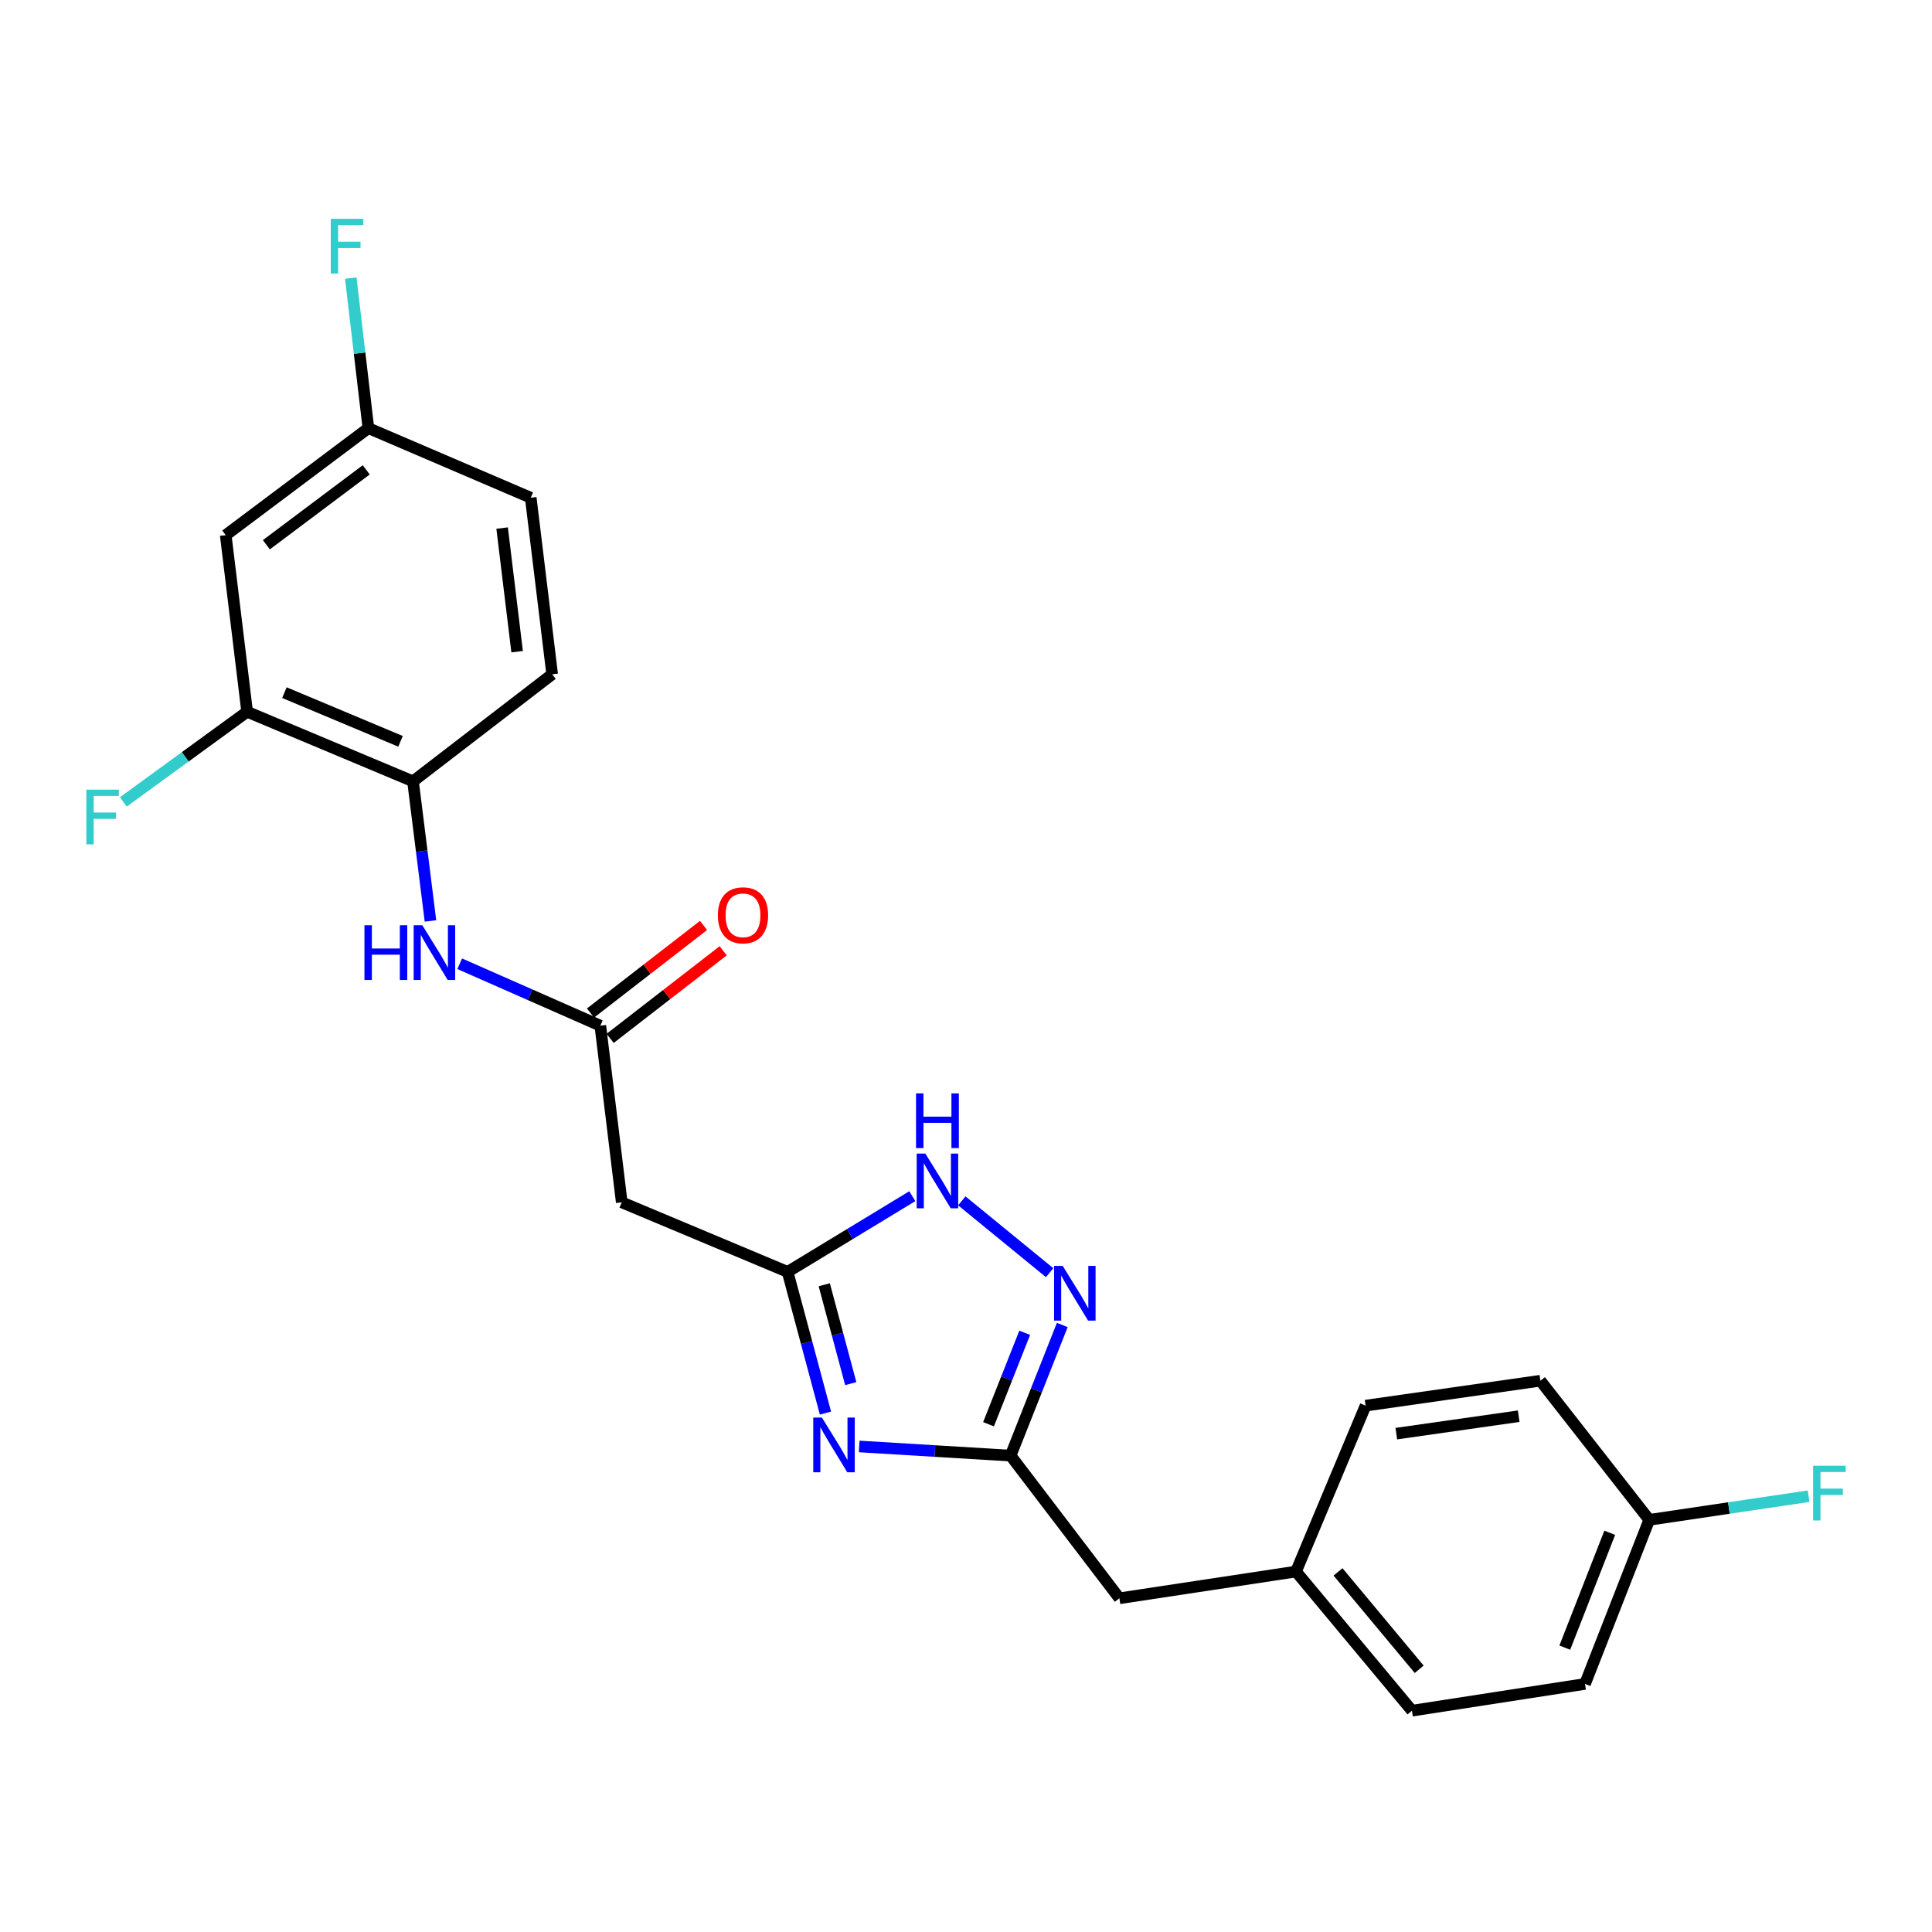 <?xml version='1.0' encoding='iso-8859-1'?>
<svg version='1.1' baseProfile='full'
              xmlns='http://www.w3.org/2000/svg'
                      xmlns:rdkit='http://www.rdkit.org/xml'
                      xmlns:xlink='http://www.w3.org/1999/xlink'
                  xml:space='preserve'
width='1000px' height='1000px' viewBox='0 0 1000 1000'>
<!-- END OF HEADER -->
<rect style='opacity:1.0;fill:#FFFFFF;stroke:none' width='1000' height='1000' x='0' y='0'> </rect>
<path class='bond-0' d='M 427.261,731.419 L 417.462,694.872' style='fill:none;fill-rule:evenodd;stroke:#0000FF;stroke-width:6px;stroke-linecap:butt;stroke-linejoin:miter;stroke-opacity:1' />
<path class='bond-0' d='M 417.462,694.872 L 407.662,658.325' style='fill:none;fill-rule:evenodd;stroke:#000000;stroke-width:6px;stroke-linecap:butt;stroke-linejoin:miter;stroke-opacity:1' />
<path class='bond-0' d='M 440.351,716.156 L 433.491,690.573' style='fill:none;fill-rule:evenodd;stroke:#0000FF;stroke-width:6px;stroke-linecap:butt;stroke-linejoin:miter;stroke-opacity:1' />
<path class='bond-0' d='M 433.491,690.573 L 426.631,664.991' style='fill:none;fill-rule:evenodd;stroke:#000000;stroke-width:6px;stroke-linecap:butt;stroke-linejoin:miter;stroke-opacity:1' />
<path class='bond-2' d='M 444.709,748.685 L 483.898,751.057' style='fill:none;fill-rule:evenodd;stroke:#0000FF;stroke-width:6px;stroke-linecap:butt;stroke-linejoin:miter;stroke-opacity:1' />
<path class='bond-2' d='M 483.898,751.057 L 523.087,753.429' style='fill:none;fill-rule:evenodd;stroke:#000000;stroke-width:6px;stroke-linecap:butt;stroke-linejoin:miter;stroke-opacity:1' />
<path class='bond-3' d='M 407.662,658.325 L 439.937,638.734' style='fill:none;fill-rule:evenodd;stroke:#000000;stroke-width:6px;stroke-linecap:butt;stroke-linejoin:miter;stroke-opacity:1' />
<path class='bond-3' d='M 439.937,638.734 L 472.212,619.143' style='fill:none;fill-rule:evenodd;stroke:#0000FF;stroke-width:6px;stroke-linecap:butt;stroke-linejoin:miter;stroke-opacity:1' />
<path class='bond-5' d='M 407.662,658.325 L 321.814,622.321' style='fill:none;fill-rule:evenodd;stroke:#000000;stroke-width:6px;stroke-linecap:butt;stroke-linejoin:miter;stroke-opacity:1' />
<path class='bond-1' d='M 549.83,685.817 L 536.459,719.623' style='fill:none;fill-rule:evenodd;stroke:#0000FF;stroke-width:6px;stroke-linecap:butt;stroke-linejoin:miter;stroke-opacity:1' />
<path class='bond-1' d='M 536.459,719.623 L 523.087,753.429' style='fill:none;fill-rule:evenodd;stroke:#000000;stroke-width:6px;stroke-linecap:butt;stroke-linejoin:miter;stroke-opacity:1' />
<path class='bond-1' d='M 530.386,689.855 L 521.026,713.519' style='fill:none;fill-rule:evenodd;stroke:#0000FF;stroke-width:6px;stroke-linecap:butt;stroke-linejoin:miter;stroke-opacity:1' />
<path class='bond-1' d='M 521.026,713.519 L 511.666,737.183' style='fill:none;fill-rule:evenodd;stroke:#000000;stroke-width:6px;stroke-linecap:butt;stroke-linejoin:miter;stroke-opacity:1' />
<path class='bond-24' d='M 543.289,658.737 L 497.836,621.564' style='fill:none;fill-rule:evenodd;stroke:#0000FF;stroke-width:6px;stroke-linecap:butt;stroke-linejoin:miter;stroke-opacity:1' />
<path class='bond-11' d='M 523.087,753.429 L 579.403,827.272' style='fill:none;fill-rule:evenodd;stroke:#000000;stroke-width:6px;stroke-linecap:butt;stroke-linejoin:miter;stroke-opacity:1' />
<path class='bond-4' d='M 310.732,530.904 L 321.814,622.321' style='fill:none;fill-rule:evenodd;stroke:#000000;stroke-width:6px;stroke-linecap:butt;stroke-linejoin:miter;stroke-opacity:1' />
<path class='bond-6' d='M 310.732,530.904 L 274.338,514.868' style='fill:none;fill-rule:evenodd;stroke:#000000;stroke-width:6px;stroke-linecap:butt;stroke-linejoin:miter;stroke-opacity:1' />
<path class='bond-6' d='M 274.338,514.868 L 237.943,498.832' style='fill:none;fill-rule:evenodd;stroke:#0000FF;stroke-width:6px;stroke-linecap:butt;stroke-linejoin:miter;stroke-opacity:1' />
<path class='bond-10' d='M 315.815,537.463 L 345.069,514.792' style='fill:none;fill-rule:evenodd;stroke:#000000;stroke-width:6px;stroke-linecap:butt;stroke-linejoin:miter;stroke-opacity:1' />
<path class='bond-10' d='M 345.069,514.792 L 374.322,492.12' style='fill:none;fill-rule:evenodd;stroke:#FF0000;stroke-width:6px;stroke-linecap:butt;stroke-linejoin:miter;stroke-opacity:1' />
<path class='bond-10' d='M 305.649,524.346 L 334.903,501.674' style='fill:none;fill-rule:evenodd;stroke:#000000;stroke-width:6px;stroke-linecap:butt;stroke-linejoin:miter;stroke-opacity:1' />
<path class='bond-10' d='M 334.903,501.674 L 364.156,479.002' style='fill:none;fill-rule:evenodd;stroke:#FF0000;stroke-width:6px;stroke-linecap:butt;stroke-linejoin:miter;stroke-opacity:1' />
<path class='bond-7' d='M 222.806,476.672 L 218.286,440.544' style='fill:none;fill-rule:evenodd;stroke:#0000FF;stroke-width:6px;stroke-linecap:butt;stroke-linejoin:miter;stroke-opacity:1' />
<path class='bond-7' d='M 218.286,440.544 L 213.765,404.415' style='fill:none;fill-rule:evenodd;stroke:#000000;stroke-width:6px;stroke-linecap:butt;stroke-linejoin:miter;stroke-opacity:1' />
<path class='bond-8' d='M 213.765,404.415 L 127.918,368.411' style='fill:none;fill-rule:evenodd;stroke:#000000;stroke-width:6px;stroke-linecap:butt;stroke-linejoin:miter;stroke-opacity:1' />
<path class='bond-8' d='M 207.307,383.71 L 147.214,358.507' style='fill:none;fill-rule:evenodd;stroke:#000000;stroke-width:6px;stroke-linecap:butt;stroke-linejoin:miter;stroke-opacity:1' />
<path class='bond-12' d='M 213.765,404.415 L 285.801,349.012' style='fill:none;fill-rule:evenodd;stroke:#000000;stroke-width:6px;stroke-linecap:butt;stroke-linejoin:miter;stroke-opacity:1' />
<path class='bond-9' d='M 127.918,368.411 L 116.836,276.995' style='fill:none;fill-rule:evenodd;stroke:#000000;stroke-width:6px;stroke-linecap:butt;stroke-linejoin:miter;stroke-opacity:1' />
<path class='bond-14' d='M 127.918,368.411 L 95.879,391.739' style='fill:none;fill-rule:evenodd;stroke:#000000;stroke-width:6px;stroke-linecap:butt;stroke-linejoin:miter;stroke-opacity:1' />
<path class='bond-14' d='M 95.879,391.739 L 63.84,415.068' style='fill:none;fill-rule:evenodd;stroke:#33CCCC;stroke-width:6px;stroke-linecap:butt;stroke-linejoin:miter;stroke-opacity:1' />
<path class='bond-26' d='M 116.836,276.995 L 190.678,221.601' style='fill:none;fill-rule:evenodd;stroke:#000000;stroke-width:6px;stroke-linecap:butt;stroke-linejoin:miter;stroke-opacity:1' />
<path class='bond-26' d='M 137.871,281.962 L 189.561,243.186' style='fill:none;fill-rule:evenodd;stroke:#000000;stroke-width:6px;stroke-linecap:butt;stroke-linejoin:miter;stroke-opacity:1' />
<path class='bond-15' d='M 579.403,827.272 L 670.81,813.433' style='fill:none;fill-rule:evenodd;stroke:#000000;stroke-width:6px;stroke-linecap:butt;stroke-linejoin:miter;stroke-opacity:1' />
<path class='bond-17' d='M 285.801,349.012 L 274.709,257.624' style='fill:none;fill-rule:evenodd;stroke:#000000;stroke-width:6px;stroke-linecap:butt;stroke-linejoin:miter;stroke-opacity:1' />
<path class='bond-17' d='M 267.662,337.304 L 259.898,273.332' style='fill:none;fill-rule:evenodd;stroke:#000000;stroke-width:6px;stroke-linecap:butt;stroke-linejoin:miter;stroke-opacity:1' />
<path class='bond-13' d='M 190.678,221.601 L 274.709,257.624' style='fill:none;fill-rule:evenodd;stroke:#000000;stroke-width:6px;stroke-linecap:butt;stroke-linejoin:miter;stroke-opacity:1' />
<path class='bond-18' d='M 190.678,221.601 L 186.121,182.776' style='fill:none;fill-rule:evenodd;stroke:#000000;stroke-width:6px;stroke-linecap:butt;stroke-linejoin:miter;stroke-opacity:1' />
<path class='bond-18' d='M 186.121,182.776 L 181.564,143.95' style='fill:none;fill-rule:evenodd;stroke:#33CCCC;stroke-width:6px;stroke-linecap:butt;stroke-linejoin:miter;stroke-opacity:1' />
<path class='bond-22' d='M 670.81,813.433 L 706.823,727.558' style='fill:none;fill-rule:evenodd;stroke:#000000;stroke-width:6px;stroke-linecap:butt;stroke-linejoin:miter;stroke-opacity:1' />
<path class='bond-23' d='M 670.81,813.433 L 730.823,885.45' style='fill:none;fill-rule:evenodd;stroke:#000000;stroke-width:6px;stroke-linecap:butt;stroke-linejoin:miter;stroke-opacity:1' />
<path class='bond-23' d='M 692.561,813.611 L 734.57,864.023' style='fill:none;fill-rule:evenodd;stroke:#000000;stroke-width:6px;stroke-linecap:butt;stroke-linejoin:miter;stroke-opacity:1' />
<path class='bond-16' d='M 853.642,786.667 L 820.404,871.602' style='fill:none;fill-rule:evenodd;stroke:#000000;stroke-width:6px;stroke-linecap:butt;stroke-linejoin:miter;stroke-opacity:1' />
<path class='bond-16' d='M 833.202,793.359 L 809.935,852.813' style='fill:none;fill-rule:evenodd;stroke:#000000;stroke-width:6px;stroke-linecap:butt;stroke-linejoin:miter;stroke-opacity:1' />
<path class='bond-19' d='M 853.642,786.667 L 894.879,780.547' style='fill:none;fill-rule:evenodd;stroke:#000000;stroke-width:6px;stroke-linecap:butt;stroke-linejoin:miter;stroke-opacity:1' />
<path class='bond-19' d='M 894.879,780.547 L 936.116,774.427' style='fill:none;fill-rule:evenodd;stroke:#33CCCC;stroke-width:6px;stroke-linecap:butt;stroke-linejoin:miter;stroke-opacity:1' />
<path class='bond-25' d='M 853.642,786.667 L 797.299,714.659' style='fill:none;fill-rule:evenodd;stroke:#000000;stroke-width:6px;stroke-linecap:butt;stroke-linejoin:miter;stroke-opacity:1' />
<path class='bond-20' d='M 820.404,871.602 L 730.823,885.45' style='fill:none;fill-rule:evenodd;stroke:#000000;stroke-width:6px;stroke-linecap:butt;stroke-linejoin:miter;stroke-opacity:1' />
<path class='bond-21' d='M 797.299,714.659 L 706.823,727.558' style='fill:none;fill-rule:evenodd;stroke:#000000;stroke-width:6px;stroke-linecap:butt;stroke-linejoin:miter;stroke-opacity:1' />
<path class='bond-21' d='M 786.07,733.024 L 722.737,742.053' style='fill:none;fill-rule:evenodd;stroke:#000000;stroke-width:6px;stroke-linecap:butt;stroke-linejoin:miter;stroke-opacity:1' />
<path  class='atom-0' d='M 425.42 733.737
L 434.7 748.737
Q 435.62 750.217, 437.1 752.897
Q 438.58 755.577, 438.66 755.737
L 438.66 733.737
L 442.42 733.737
L 442.42 762.057
L 438.54 762.057
L 428.58 745.657
Q 427.42 743.737, 426.18 741.537
Q 424.98 739.337, 424.62 738.657
L 424.62 762.057
L 420.94 762.057
L 420.94 733.737
L 425.42 733.737
' fill='#0000FF'/>
<path  class='atom-2' d='M 550.065 655.238
L 559.345 670.238
Q 560.265 671.718, 561.745 674.398
Q 563.225 677.078, 563.305 677.238
L 563.305 655.238
L 567.065 655.238
L 567.065 683.558
L 563.185 683.558
L 553.225 667.158
Q 552.065 665.238, 550.825 663.038
Q 549.625 660.838, 549.265 660.158
L 549.265 683.558
L 545.585 683.558
L 545.585 655.238
L 550.065 655.238
' fill='#0000FF'/>
<path  class='atom-4' d='M 478.96 597.087
L 488.24 612.087
Q 489.16 613.567, 490.64 616.247
Q 492.12 618.927, 492.2 619.087
L 492.2 597.087
L 495.96 597.087
L 495.96 625.407
L 492.08 625.407
L 482.12 609.007
Q 480.96 607.087, 479.72 604.887
Q 478.52 602.687, 478.16 602.007
L 478.16 625.407
L 474.48 625.407
L 474.48 597.087
L 478.96 597.087
' fill='#0000FF'/>
<path  class='atom-4' d='M 474.14 565.935
L 477.98 565.935
L 477.98 577.975
L 492.46 577.975
L 492.46 565.935
L 496.3 565.935
L 496.3 594.255
L 492.46 594.255
L 492.46 581.175
L 477.98 581.175
L 477.98 594.255
L 474.14 594.255
L 474.14 565.935
' fill='#0000FF'/>
<path  class='atom-7' d='M 188.637 478.906
L 192.477 478.906
L 192.477 490.946
L 206.957 490.946
L 206.957 478.906
L 210.797 478.906
L 210.797 507.226
L 206.957 507.226
L 206.957 494.146
L 192.477 494.146
L 192.477 507.226
L 188.637 507.226
L 188.637 478.906
' fill='#0000FF'/>
<path  class='atom-7' d='M 218.597 478.906
L 227.877 493.906
Q 228.797 495.386, 230.277 498.066
Q 231.757 500.746, 231.837 500.906
L 231.837 478.906
L 235.597 478.906
L 235.597 507.226
L 231.717 507.226
L 221.757 490.826
Q 220.597 488.906, 219.357 486.706
Q 218.157 484.506, 217.797 483.826
L 217.797 507.226
L 214.117 507.226
L 214.117 478.906
L 218.597 478.906
' fill='#0000FF'/>
<path  class='atom-11' d='M 371.575 473.756
Q 371.575 466.956, 374.935 463.156
Q 378.295 459.356, 384.575 459.356
Q 390.855 459.356, 394.215 463.156
Q 397.575 466.956, 397.575 473.756
Q 397.575 480.636, 394.175 484.556
Q 390.775 488.436, 384.575 488.436
Q 378.335 488.436, 374.935 484.556
Q 371.575 480.676, 371.575 473.756
M 384.575 485.236
Q 388.895 485.236, 391.215 482.356
Q 393.575 479.436, 393.575 473.756
Q 393.575 468.196, 391.215 465.396
Q 388.895 462.556, 384.575 462.556
Q 380.255 462.556, 377.895 465.356
Q 375.575 468.156, 375.575 473.756
Q 375.575 479.476, 377.895 482.356
Q 380.255 485.236, 384.575 485.236
' fill='#FF0000'/>
<path  class='atom-15' d='M 44.687 408.723
L 61.527 408.723
L 61.527 411.963
L 48.487 411.963
L 48.487 420.563
L 60.087 420.563
L 60.087 423.843
L 48.487 423.843
L 48.487 437.043
L 44.687 437.043
L 44.687 408.723
' fill='#33CCCC'/>
<path  class='atom-19' d='M 171.204 113.259
L 188.044 113.259
L 188.044 116.499
L 175.004 116.499
L 175.004 125.099
L 186.604 125.099
L 186.604 128.379
L 175.004 128.379
L 175.004 141.579
L 171.204 141.579
L 171.204 113.259
' fill='#33CCCC'/>
<path  class='atom-20' d='M 938.473 758.668
L 955.313 758.668
L 955.313 761.908
L 942.273 761.908
L 942.273 770.508
L 953.873 770.508
L 953.873 773.788
L 942.273 773.788
L 942.273 786.988
L 938.473 786.988
L 938.473 758.668
' fill='#33CCCC'/>
</svg>
